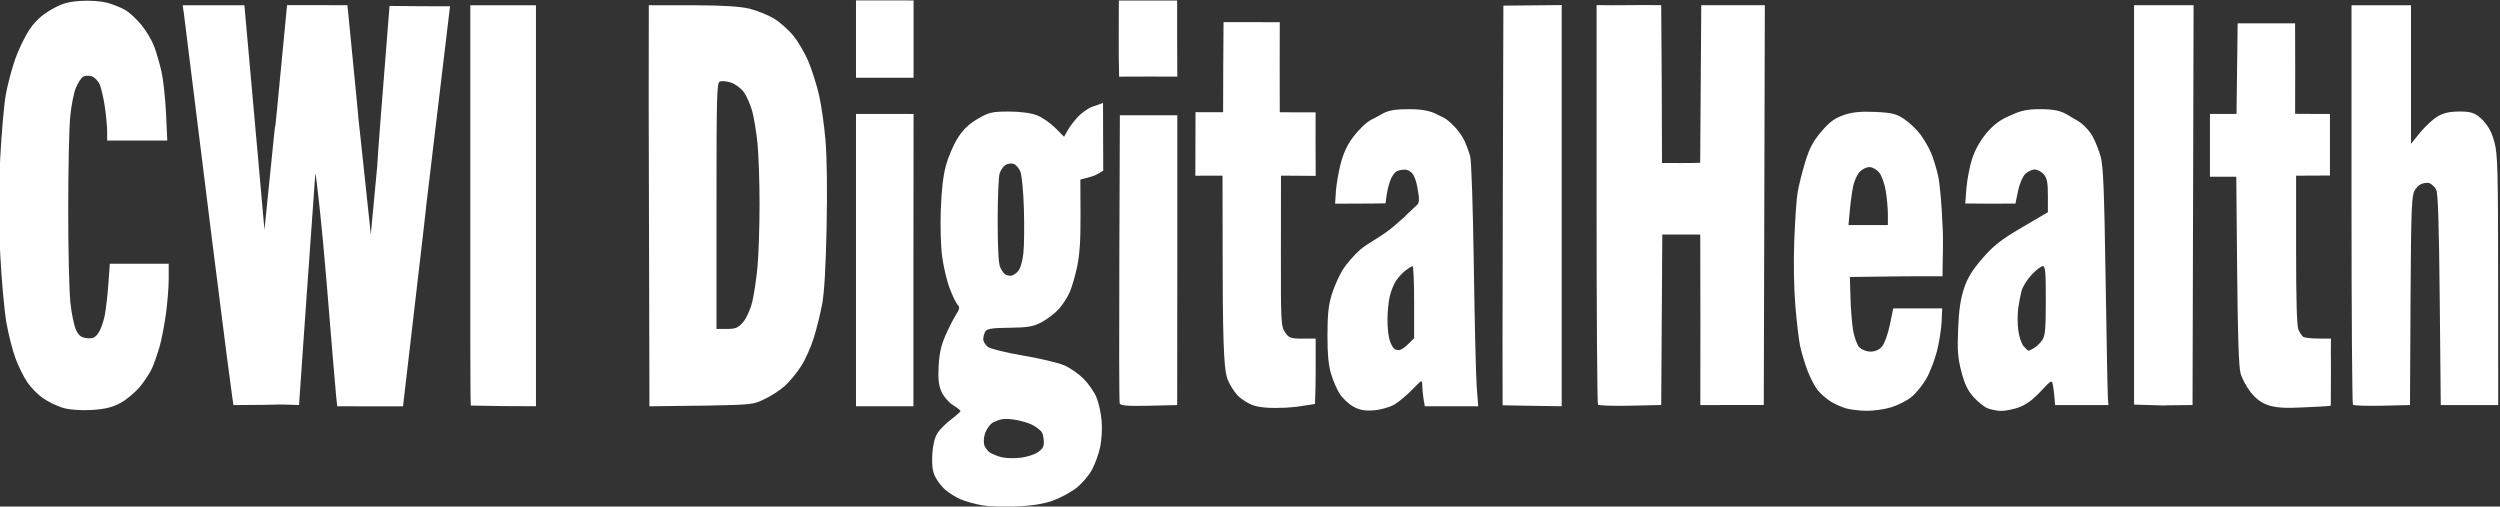<?xml version="1.0" encoding="UTF-8" standalone="no"?>
<!-- Created with Inkscape (http://www.inkscape.org/) -->

<svg
   version="1.1"
   id="svg37069"
   width="288.392"
   height="58.43"
   viewBox="0 0 288.392 58.43"
   sodipodi:docname="logo-CWI-DigitalHealth-fondo-finale.svg"
   xmlns:inkscape="http://www.inkscape.org/namespaces/inkscape"
   xmlns:sodipodi="http://sodipodi.sourceforge.net/DTD/sodipodi-0.dtd"
   xmlns="http://www.w3.org/2000/svg"
   xmlns:svg="http://www.w3.org/2000/svg">
  <rect x="0" y="0" width="288.392" height="58.43" fill="#333333" stroke="none"/>
  <sodipodi:namedview
     id="namedview1092"
     pagecolor="#ffffff"
     bordercolor="#000000"
     borderopacity="0.25"
     inkscape:showpageshadow="2"
     inkscape:pageopacity="0.0"
     inkscape:pagecheckerboard="0"
     inkscape:deskcolor="#d1d1d1"
     showgrid="false" />
  <defs
     id="defs37073" />
  <g
     id="g37077"
     transform="matrix(1.333,0,0,-1.333,-558.53,90.642)">
    <g
       id="g18414-4-4-8"
       transform="matrix(0.881,0,0,1.179,376.676,-8.259)">
      <path
         style="fill:#ffffff;stroke-width:0.189"
         d="m 147.945,27.505 c -1.219,-0.039 -2.761,-1.73e-4 -3.426,0.085 -0.665,0.085 -1.611,0.282 -2.102,0.437 -0.491,0.155 -1.194,0.483 -1.562,0.73 -0.368,0.247 -0.815,0.697 -0.993,1 -0.228,0.387 -0.299,0.86 -0.239,1.589 0.055,0.664 0.231,1.213 0.49,1.523 0.222,0.267 0.827,0.725 1.343,1.017 0.516,0.293 0.94,0.572 0.942,0.621 0.001,0.049 -0.337,0.248 -0.752,0.443 -0.42,0.197 -0.917,0.63 -1.12,0.975 -0.281,0.478 -0.346,0.905 -0.283,1.862 0.059,0.898 0.236,1.511 0.64,2.216 0.307,0.536 0.772,1.227 1.034,1.534 0.391,0.458 0.427,0.594 0.205,0.756 -0.149,0.109 -0.505,0.658 -0.792,1.22 -0.287,0.562 -0.613,1.616 -0.742,2.344 -0.136,0.767 -0.191,2.22 -0.131,3.453 0.069,1.419 0.237,2.494 0.504,3.228 0.221,0.605 0.733,1.498 1.139,1.985 0.53,0.636 1.085,1.037 1.971,1.427 1.105,0.486 1.423,0.542 3.079,0.542 1.141,0 2.209,-0.11 2.777,-0.281 0.506,-0.152 1.307,-0.567 1.78,-0.924 l 0.861,-0.648 0.318,0.436 c 0.175,0.24 0.617,0.684 0.983,0.986 0.366,0.302 1.027,0.669 1.48,0.786 1.036,0.269 0.181,0.04 1.044,0.279 0.031,-4.944 -0.019,-0.059 0.021,-4.969 -0.674,-0.298 -0.021,-0.031 -0.674,-0.295 -0.226,-0.091 -0.607,-0.179 -0.964,-0.246 l -0.611,-0.115 0.016,-2.605 c 0.012,-1.89 -0.089,-2.93 -0.335,-3.801 -0.187,-0.66 -0.514,-1.498 -0.727,-1.862 -0.213,-0.364 -0.69,-0.916 -1.06,-1.228 -0.37,-0.312 -1.126,-0.747 -1.68,-0.967 -0.835,-0.331 -1.381,-0.403 -3.186,-0.415 -1.675,-0.012 -2.222,-0.075 -2.365,-0.274 -0.102,-0.142 -0.201,-0.394 -0.203,-0.562 -0.001,-0.168 0.201,-0.423 0.45,-0.566 0.249,-0.143 1.822,-0.434 3.478,-0.642 1.656,-0.209 3.477,-0.533 4.046,-0.72 0.57,-0.188 1.417,-0.628 1.883,-0.979 0.466,-0.351 1.027,-0.948 1.246,-1.326 0.219,-0.378 0.455,-1.158 0.523,-1.732 0.072,-0.609 0.008,-1.416 -0.135,-1.939 -0.135,-0.494 -0.496,-1.247 -0.804,-1.673 -0.307,-0.427 -0.999,-1.032 -1.536,-1.345 -0.537,-0.313 -1.57,-0.731 -2.295,-0.928 -0.866,-0.236 -2.079,-0.383 -3.535,-0.429 z m 0.302,3.572 c 0.61,0.05 1.38,0.228 1.713,0.396 0.487,0.246 0.683,0.429 0.605,0.916 -0.085,0.531 -0.098,0.611 -0.869,0.997 -0.466,0.233 -1.445,0.44 -2.149,0.507 -1.041,0.098 -1.333,-0.014 -1.893,-0.198 -0.367,-0.121 -0.716,-0.537 -0.842,-0.804 -0.126,-0.267 -0.169,-0.651 -0.096,-0.853 0.073,-0.202 0.331,-0.462 0.572,-0.578 0.242,-0.115 0.757,-0.269 1.145,-0.341 0.388,-0.072 1.204,-0.091 1.814,-0.041 z m -0.943,13.36 c 0.194,-0.002 0.527,0.15 0.739,0.337 0.237,0.209 0.441,0.723 0.527,1.333 0.078,0.546 0.1,2.009 0.049,3.251 -0.053,1.307 -0.201,2.456 -0.351,2.73 -0.142,0.26 -0.444,0.515 -0.67,0.567 -0.226,0.052 -0.582,0.014 -0.791,-0.084 -0.209,-0.098 -0.466,-0.379 -0.572,-0.623 -0.105,-0.244 -0.192,-1.801 -0.192,-3.458 0,-1.929 0.084,-3.154 0.232,-3.402 0.127,-0.213 0.331,-0.446 0.453,-0.518 0.122,-0.072 0.38,-0.131 0.574,-0.133 z M 57.016,34.588 c -1.078,-0.045 -2.17,0.016 -2.799,0.158 -0.567,0.128 -1.443,0.444 -1.946,0.704 -0.503,0.259 -1.197,0.785 -1.542,1.169 -0.345,0.383 -0.863,1.162 -1.15,1.731 -0.288,0.569 -0.694,1.752 -0.902,2.63 -0.208,0.878 -0.486,3.172 -0.616,5.098 -0.181,2.676 -0.181,4.307 -0.002,6.915 0.129,1.877 0.379,4.012 0.555,4.743 0.176,0.731 0.592,1.906 0.924,2.61 0.332,0.704 0.964,1.679 1.405,2.166 0.563,0.623 1.191,1.054 2.112,1.453 1.038,0.45 1.64,0.585 2.891,0.648 0.908,0.046 2.038,-0.014 2.657,-0.143 0.593,-0.123 1.395,-0.365 1.783,-0.539 0.388,-0.174 1.086,-0.662 1.552,-1.084 0.466,-0.423 1.029,-1.132 1.252,-1.577 0.223,-0.445 0.547,-1.283 0.721,-1.862 0.174,-0.579 0.372,-1.95 0.441,-3.048 l 0.125,-1.995 h -2.953 -2.953 v 0.65 c 0,0.358 -0.102,1.176 -0.227,1.817 -0.125,0.642 -0.353,1.385 -0.507,1.652 -0.154,0.267 -0.519,0.538 -0.812,0.602 -0.292,0.065 -0.676,0.04 -0.853,-0.054 -0.177,-0.094 -0.483,-0.457 -0.68,-0.805 -0.197,-0.349 -0.446,-1.301 -0.553,-2.116 -0.106,-0.815 -0.194,-3.877 -0.195,-6.806 -5.28e-4,-2.928 0.094,-6 0.212,-6.827 0.117,-0.826 0.371,-1.742 0.564,-2.034 0.27,-0.41 0.516,-0.544 1.073,-0.586 0.579,-0.043 0.804,0.038 1.134,0.406 0.226,0.253 0.506,0.848 0.621,1.322 0.116,0.474 0.271,1.508 0.346,2.298 l 0.136,1.436 h 2.893 2.893 l -5.28e-4,-1.108 C 64.618,43.606 64.491,42.429 64.336,41.6 64.18,40.771 63.898,39.694 63.708,39.206 63.519,38.718 63.2,38.037 63.001,37.692 62.802,37.346 62.26,36.72 61.797,36.3 61.333,35.88 60.466,35.339 59.869,35.099 59.059,34.773 58.337,34.643 57.017,34.588 Z m 125.998,-0.023 c -0.911,-0.054 -1.408,0.011 -2.03,0.268 -0.456,0.188 -1.059,0.611 -1.339,0.938 -0.281,0.328 -0.668,0.995 -0.86,1.482 -0.252,0.637 -0.349,1.435 -0.346,2.837 0.003,1.518 0.096,2.177 0.421,2.974 0.229,0.563 0.714,1.369 1.064,1.796 0.349,0.428 1.147,1.113 1.773,1.522 0.626,0.409 2.217,1.006 3.283,1.703 2.37,1.549 -0.21,-0.154 2.289,1.577 0.312,0.216 0.07,0.923 -0.007,1.288 -0.077,0.366 -0.283,0.805 -0.457,0.975 -0.174,0.171 -0.51,0.305 -0.761,0.305 -0.251,0 -0.603,-0.05 -0.782,-0.11 -0.179,-0.061 -0.447,-0.32 -0.594,-0.576 -0.147,-0.256 -0.336,-0.767 -0.406,-1.136 l -0.124,-0.655 c -1.644,-0.03 -0.009,0.007 -4.949,-0.025 l 0.077,0.907 c 0.037,0.439 0.234,1.323 0.449,1.966 0.272,0.812 0.645,1.422 1.227,2.003 0.46,0.46 1.272,1.106 1.868,1.315 1.325,0.465 1.211,0.748 3.669,0.748 2.169,0 2.662,-0.395 3.297,-0.594 0.414,-0.13 0.963,-0.541 1.277,-0.798 0.315,-0.257 0.711,-0.702 0.882,-0.989 0.17,-0.287 0.404,-0.766 0.519,-1.064 0.122,-0.314 0.272,-3.672 0.358,-7.989 0.082,-4.096 0.202,-8.103 0.284,-8.908 l 0.149,-1.463 h -2.623 -2.623 l -0.126,0.554 c -0.069,0.305 -0.126,0.75 -0.126,0.99 0,0.42 -0.035,0.409 -0.957,-0.306 -0.526,-0.408 -1.317,-0.905 -1.757,-1.103 -0.442,-0.199 -1.344,-0.392 -2.015,-0.432 z m 2.461,4.413 c 0.13,-0.002 0.515,0.166 0.856,0.419 l 0.62,0.459 v 2.644 c 0,1.454 -0.068,2.643 -0.151,2.643 -0.083,-4.96e-4 -0.394,-0.142 -0.691,-0.314 -0.297,-0.172 -0.717,-0.512 -0.935,-0.755 -0.217,-0.243 -0.496,-0.76 -0.618,-1.149 -0.123,-0.389 -0.223,-1.16 -0.224,-1.714 -5.3e-4,-0.554 0.095,-1.231 0.213,-1.504 0.118,-0.273 0.322,-0.556 0.453,-0.629 0.132,-0.074 0.346,-0.097 0.476,-0.099 z m 45.904,-4.453 c -0.669,0.01 -1.559,0.089 -1.976,0.175 -0.417,0.087 -1.097,0.311 -1.511,0.498 -0.414,0.187 -0.997,0.567 -1.296,0.844 -0.299,0.277 -0.761,0.943 -1.027,1.479 -0.266,0.536 -0.585,1.337 -0.708,1.779 -0.123,0.442 -0.331,1.759 -0.462,2.926 -0.145,1.298 -0.187,3.155 -0.107,4.782 0.072,1.463 0.219,3.059 0.327,3.546 0.108,0.488 0.442,1.485 0.741,2.216 0.425,1.039 0.773,1.531 1.588,2.249 0.808,0.711 1.307,0.986 2.206,1.217 0.847,0.217 1.69,0.279 3.106,0.229 1.662,-0.059 2.077,-0.138 2.867,-0.545 0.508,-0.262 1.207,-0.761 1.554,-1.108 0.347,-0.348 0.813,-0.947 1.036,-1.331 0.223,-0.384 0.543,-1.16 0.71,-1.724 0.168,-0.564 0.362,-2.229 0.432,-3.7 0.101,-1.223 -0.007,-2.442 -0.007,-3.657 -3.032,0.016 -6.064,-0.019 -9.096,-0.051 l 0.056,-1.507 c 0.031,-0.829 0.148,-1.917 0.261,-2.418 0.113,-0.501 0.387,-1.056 0.609,-1.232 0.226,-0.18 0.71,-0.321 1.103,-0.321 0.446,0 0.856,0.137 1.13,0.379 0.241,0.212 0.577,0.909 0.765,1.587 l 0.335,1.208 h 2.404 2.404 l -0.058,-0.975 c -0.032,-0.536 -0.235,-1.504 -0.451,-2.149 -0.216,-0.646 -0.689,-1.561 -1.05,-2.034 -0.361,-0.473 -1.02,-1.079 -1.463,-1.348 -0.443,-0.269 -1.347,-0.61 -2.007,-0.759 -0.661,-0.149 -1.749,-0.262 -2.418,-0.253 z m 0.174,13.635 h 1.934 v 0.774 c 0,0.426 -0.092,1.199 -0.204,1.72 -0.112,0.521 -0.4,1.129 -0.64,1.354 -0.241,0.226 -0.673,0.408 -0.967,0.408 -0.292,0 -0.726,-0.16 -0.965,-0.355 -0.238,-0.195 -0.52,-0.654 -0.627,-1.02 -0.106,-0.365 -0.255,-1.163 -0.33,-1.772 l -0.137,-1.108 z m 13.031,-13.639 c -0.396,0.008 -0.991,0.097 -1.324,0.199 -0.333,0.102 -0.949,0.474 -1.37,0.828 -0.568,0.477 -0.873,0.956 -1.184,1.856 -0.349,1.012 -0.402,1.527 -0.32,3.103 0.072,1.378 0.223,2.179 0.559,2.954 0.35,0.808 0.785,1.346 1.808,2.234 1.097,0.952 1.823,1.378 3.899,2.288 l 2.552,1.118 v 1.214 c 0,0.978 -0.078,1.283 -0.403,1.569 -0.222,0.195 -0.62,0.355 -0.884,0.355 -0.265,0 -0.682,-0.143 -0.927,-0.318 -0.246,-0.175 -0.564,-0.711 -0.699,-1.197 l -0.275,-0.987 c -4.889,-0.014 -0.021,-0.007 -4.931,0.007 l 0.119,1.126 c 0.066,0.619 0.313,1.58 0.549,2.135 0.272,0.639 0.778,1.325 1.379,1.868 0.651,0.588 1.327,0.983 2.151,1.255 1.039,0.344 1.554,0.562 3.435,0.54 2.026,-0.024 2.287,-0.41 3.286,-0.797 0.644,-0.249 1.298,-0.807 1.576,-1.176 0.269,-0.358 0.632,-1.037 0.807,-1.51 0.259,-0.7 0.349,-2.372 0.488,-9.016 0.093,-4.486 0.194,-8.396 0.223,-8.688 l 0.052,-0.532 h -2.62 -2.62 l -0.055,0.532 c -0.03,0.293 -0.102,0.717 -0.158,0.943 -0.098,0.392 -0.155,0.369 -1.216,-0.484 -0.752,-0.605 -1.447,-0.982 -2.145,-1.165 -0.568,-0.148 -1.356,-0.264 -1.752,-0.256 z m 2.72,4.419 c 0.063,0 0.312,0.089 0.554,0.198 0.242,0.109 0.597,0.368 0.788,0.576 0.293,0.318 0.349,0.779 0.353,2.905 0.004,2.127 -0.043,2.527 -0.297,2.527 -0.166,0 -0.66,-0.285 -1.097,-0.632 -0.437,-0.348 -0.885,-0.886 -0.994,-1.197 -0.109,-0.311 -0.257,-0.897 -0.328,-1.303 -0.071,-0.406 -0.066,-1.115 0.012,-1.575 0.078,-0.46 0.312,-0.985 0.519,-1.167 0.207,-0.182 0.427,-0.331 0.49,-0.331 z m -72.947,-4.184 c -1.499,-0.051 -2.529,0.003 -3.183,0.166 -0.532,0.133 -1.246,0.472 -1.587,0.754 -0.341,0.282 -0.768,0.792 -0.948,1.134 -0.28,0.529 -0.476,1.653 -0.491,7.703 l -0.018,7.273 c -0.883,0.006 -1.787,0.002 -2.67,-0.003 0.005,1.541 0.013,3.128 0.017,4.664 0.908,0.004 1.806,-0.004 2.711,-0.003 l 0.013,3.276 0.03,3.337 c 1.87,-0.004 3.683,-0.001 5.522,-0.006 -0.005,-2.256 -0.012,-4.362 -0.001,-6.609 3.497,-0.018 -0.005,-0.002 3.522,-0.01 -0.009,-1.589 -0.009,-3.011 0.008,-4.662 -1.321,-0.002 -1.902,0.018 -3.41,0.018 l -0.007,-5.561 c -0.007,-5.268 0.004,-5.485 0.406,-5.935 0.374,-0.418 0.554,-0.467 1.713,-0.467 h 1.295 v -2.375 c 0,-1.442 -0.066,-2.154 -0.07,-2.423 -2.057,-0.241 -1.575,-0.194 -2.852,-0.271 z m 99.634,0.012 c -1.467,-0.058 -2.423,-0.008 -3.116,0.165 -0.688,0.171 -1.232,0.468 -1.747,0.953 -0.411,0.388 -0.86,1.014 -0.998,1.392 -0.175,0.481 -0.276,2.754 -0.335,7.558 l -0.085,6.871 h -1.293 -1.293 v 2.305 2.305 h 1.305 1.305 l 0.055,3.325 0.055,3.325 h 2.821 2.821 c 0.02,-2.217 0.013,-4.427 0.003,-6.641 1.105,-0.016 2.325,-0.001 3.423,-0.008 v -2.305 -2.216 c -1.1,-0.004 -2.209,-0.003 -3.325,-0.012 v -5.504 c 0,-3.735 0.072,-5.533 0.232,-5.8 0.127,-0.213 0.331,-0.446 0.453,-0.518 0.122,-0.072 0.788,-0.131 1.481,-0.133 l 1.259,-0.003 c -0.037,-2.256 0.019,-0.036 -0.017,-4.918 -0.249,-0.063 -1.842,-0.095 -3.006,-0.141 z M 70.976,34.945 c 0,0 -0.128,0.055 -4.876,28.774 l -0.116,0.576 h 3.033 3.033 c 3.086,-25.841 -0.905,7.716 1.97,-16.49 2.208,16.529 -0.123,-1.788 2.221,16.5 2.242,-0.007 3.754,0.005 5.931,-0.009 2.223,-16.756 -0.085,-0.004 2.296,-16.816 3.658,29.378 -1.584,-14.934 1.84,16.764 5.917,-0.033 0.045,-0.012 5.94,-0.027 -4.678,-29.24 -0.011,0.031 -4.617,-29.363 -6.456,-0.002 -3.474,0.007 -6.463,0.007 l -0.108,0.754 c -0.059,0.414 -0.477,4.145 -0.929,8.289 -0.452,4.145 -1.014,7.86 -1.112,8.055 -0.654,-6.781 -0.649,-6.766 -0.86,-9.03 l -0.744,-7.979 c -3.428,0.084 -0.079,0.013 -6.439,-0.005 z m 23.322,-0.035 c -0.074,0.065 -0.056,6.757 -0.056,14.786 v 14.599 h 3.224 3.224 V 49.579 34.862 c -6.39,0.027 -0.029,-0.014 -6.392,0.049 z M 111.837,34.858 c -0.109,29.334 -0.064,19.626 -0.064,29.438 l 4.282,-0.003 c 2.898,-0.002 4.714,-0.084 5.618,-0.252 0.735,-0.137 1.806,-0.459 2.381,-0.715 0.574,-0.256 1.438,-0.827 1.918,-1.268 0.48,-0.441 1.149,-1.295 1.485,-1.897 0.336,-0.602 0.799,-1.693 1.029,-2.425 0.23,-0.731 0.52,-2.247 0.645,-3.369 0.143,-1.283 0.183,-3.652 0.108,-6.384 -0.079,-2.846 -0.226,-4.772 -0.426,-5.585 -0.168,-0.683 -0.536,-1.8 -0.816,-2.482 -0.281,-0.683 -0.85,-1.637 -1.265,-2.12 -0.415,-0.483 -1.137,-1.135 -1.603,-1.448 -0.467,-0.313 -1.373,-0.751 -2.013,-0.974 -1.077,-0.374 -1.048,-0.401 -5.61,-0.465 z m 7.609,5.678 c 0.856,0 1.117,0.082 1.598,0.506 0.325,0.286 0.711,0.922 0.887,1.463 0.172,0.526 0.404,1.675 0.516,2.553 0.112,0.878 0.205,2.954 0.206,4.615 0.001,1.66 -0.092,3.695 -0.207,4.521 -0.115,0.826 -0.35,1.884 -0.522,2.35 -0.173,0.466 -0.539,1.083 -0.814,1.371 -0.275,0.288 -0.847,0.605 -1.27,0.705 -0.423,0.1 -0.915,0.133 -1.094,0.073 -0.292,-0.098 -0.324,-1.008 -0.324,-9.133 v -9.024 z m 15.501,-5.674 h -2.821 v 10.728 10.727 h 2.821 l 2.835,-0.003 -0.014,-10.725 V 34.861 Z m 25.955,0.037 c -2.109,-0.037 -2.799,0.005 -2.873,0.177 -0.054,0.125 -0.064,4.929 -0.035,10.683 l 0.052,10.462 h 2.821 2.821 V 45.582 l -0.011,-10.634 z m 34.741,0.033 c -0.018,0.234 -0.011,7.149 0.019,15 l 0.056,14.334 c 1.91,0.012 3.819,0.027 5.729,0.041 V 49.584 34.862 c -2.382,0.015 -4.499,0.057 -5.804,0.07 z m 12.543,-0.03 c -1.669,-0.027 -3.097,0.006 -3.174,0.074 -0.077,0.067 -0.139,6.694 -0.139,14.726 v 14.603 c 2.116,-0.033 4.232,0.027 6.348,-0.005 l 0.053,-5.906 0.025,-5.679 c 1.285,0.007 2.501,-0.019 3.751,0.016 l 0.053,5.759 0.053,5.807 h 3.122 3.122 c -0.034,-9.782 -0.069,-19.564 -0.103,-29.345 h -3.023 l -3.209,-0.005 c 0.005,4.154 0.016,8.346 -0.009,12.516 -1.235,0.004 -2.482,-0.002 -3.728,0.003 l -0.053,-6.257 -0.053,-6.257 z m 49.483,0.08 V 49.574 64.296 h 2.923 2.923 l -0.051,-14.673 -0.051,-14.673 c -5.484,-0.022 -0.121,-0.078 -5.743,0.032 z m 24.372,-0.081 c -1.502,-0.027 -2.795,0.006 -2.872,0.074 -0.077,0.068 -0.14,6.692 -0.14,14.722 v 14.599 h 2.922 2.922 V 59.211 54.125 l 0.893,0.82 c 0.491,0.451 1.258,0.984 1.705,1.184 0.592,0.266 1.197,0.365 2.23,0.365 0.744,0 1.084,-0.053 1.393,-0.165 0.25,-0.091 0.49,-0.205 0.834,-0.478 0.586,-0.465 0.903,-0.917 1.152,-1.64 0.304,-0.883 0.345,-2.044 0.351,-10.129 l 0.007,-9.132 h -2.821 -2.821 l -0.101,7.713 c -0.073,5.61 -0.168,7.816 -0.347,8.091 -0.135,0.208 -0.47,0.419 -0.64,0.476 -0.17,0.058 -0.59,0.024 -0.838,-0.06 -0.248,-0.084 -0.476,-0.263 -0.641,-0.476 -0.269,-0.348 -0.355,-1.016 -0.403,-8.044 l -0.053,-7.701 -2.732,-0.049 z M 134.947,58.976 h -2.821 v 2.837 2.837 h 2.821 l 2.835,-0.003 v -2.837 -2.837 z m 23.025,0.077 c -0.064,2.152 -0.027,3.226 -0.027,5.59 h 2.927 2.799 c -0.012,-1.862 0.007,-3.696 0.017,-5.585 -1.03,0.008 -4.991,-0.001 -5.716,-0.004 z"
         id="path51794-5" />
    </g>
  </g>
</svg>
